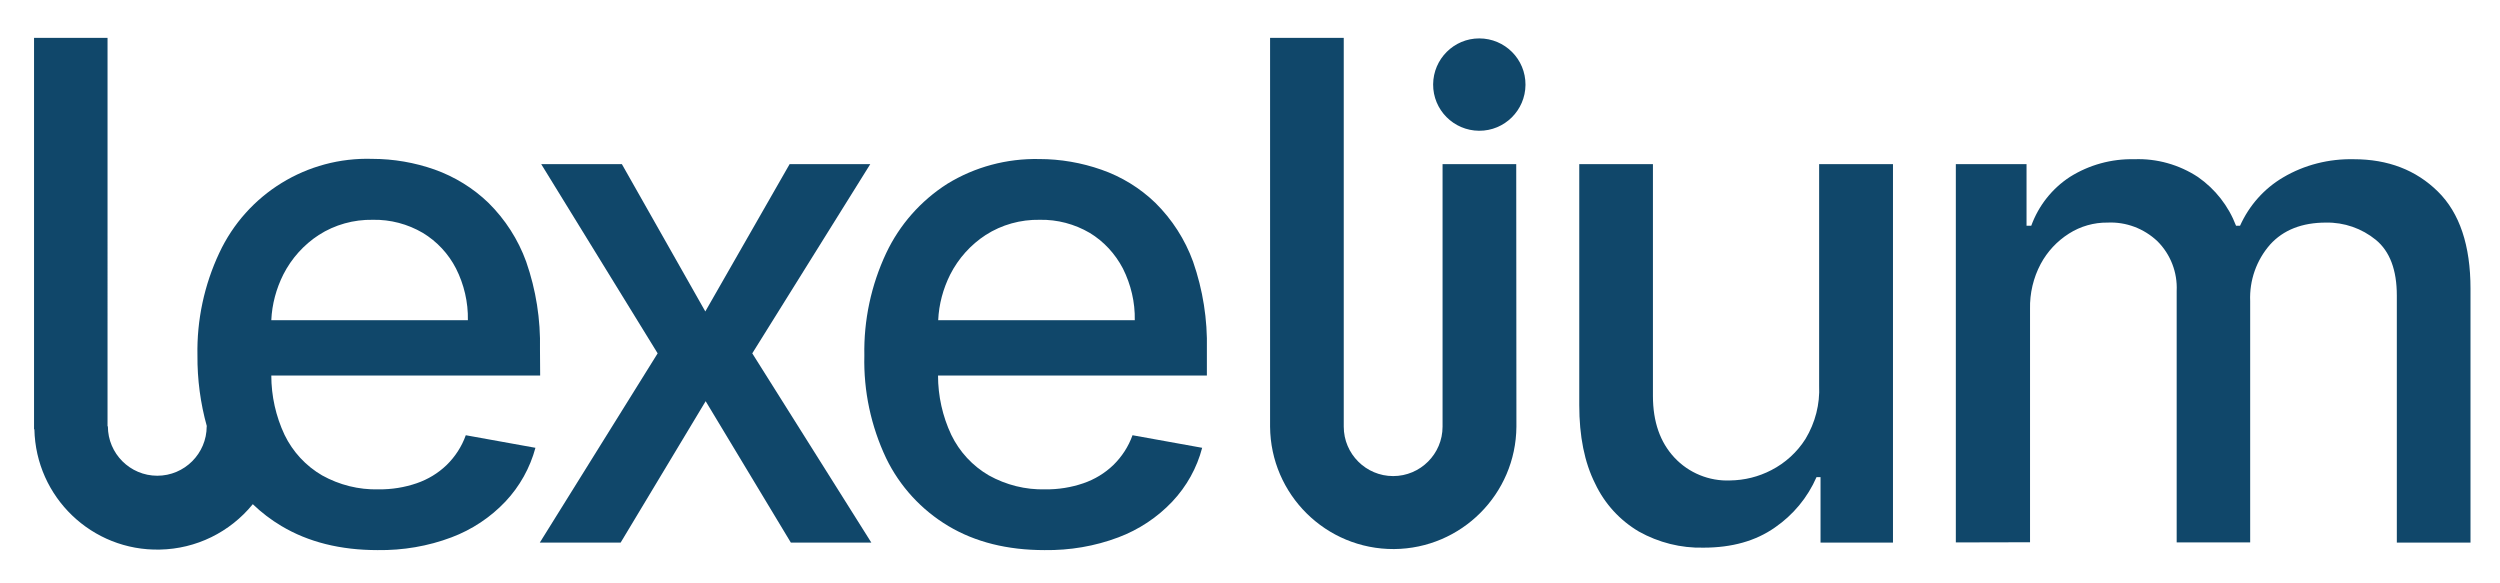 <?xml version="1.0" encoding="utf-8"?>
<!-- Generator: Adobe Illustrator 25.3.0, SVG Export Plug-In . SVG Version: 6.00 Build 0)  -->
<svg version="1.1" id="Layer_1" xmlns="http://www.w3.org/2000/svg" xmlns:xlink="http://www.w3.org/1999/xlink" x="0px" y="0px"
	 viewBox="0 0 1432 334" style="enable-background:new 0 0 1432 334;" xml:space="preserve">
<style type="text/css">
	.st0{fill:#10476A;}
</style>
<g id="Groupe_3" transform="translate(0 0)">
	<path id="Tracé_1" class="st0" d="M356.2,94l47.8,84.4L452.3,94h46.2l-67.6,108.4l68.2,108.4H453l-48.8-81l-48.7,81h-46.3
		l67.5-108.4L310,94H356.2z"/>
	<g id="Groupe_2" transform="translate(0 0)">
		<g>
			<g>
				<g id="Groupe_1">
					<path id="Tracé_2" class="st0" d="M691.3,200.1c0.4-17.1-2.3-34.1-7.9-50.2c-4.6-12.7-12-24.2-21.6-33.7
						c-8.8-8.5-19.4-15-30.9-19c-11.4-4-23.5-6.1-35.6-6.1c-18.6-0.4-36.9,4.5-52.7,14.2c-15.2,9.7-27.3,23.4-35,39.7
						c-8.6,18.3-12.9,38.4-12.5,58.7c-0.5,20.3,3.8,40.4,12.5,58.8c7.8,16.1,20.2,29.6,35.6,38.8c15.4,9.2,33.8,13.8,55.1,13.8
						c14.4,0.2,28.8-2.2,42.3-7.3c11.7-4.4,22.3-11.4,30.9-20.5c8.2-8.7,14.1-19.3,17.1-30.8l-39.9-7.2c-2.3,6.5-6.1,12.3-11,17.1
						c-4.9,4.7-10.7,8.2-17.1,10.4c-7,2.4-14.4,3.6-21.9,3.5c-11.3,0.3-22.4-2.5-32.3-8c-9.3-5.4-16.8-13.5-21.5-23.2
						c-5-10.6-7.6-22.3-7.6-34h154L691.3,200.1L691.3,200.1z M537.4,183.4c0.4-9.1,2.8-18,6.9-26.2c4.7-9.2,11.7-17,20.3-22.6
						c9.2-5.9,20-8.9,31-8.7c10-0.2,19.9,2.4,28.6,7.5c8.1,4.9,14.6,12,19,20.4c4.6,9.2,7,19.3,6.8,29.6H537.4z"/>
					<path id="Tracé_3" class="st0" d="M1042,220.8V94h42.3v216.8h-41.5v-37.5h-2.3c-5.1,11.7-13.4,21.7-23.9,28.9
						c-11,7.7-24.6,11.5-40.9,11.5c-12.9,0.3-25.6-2.9-36.9-9.2c-10.9-6.4-19.7-16-25.1-27.5c-6.1-12.1-9.1-27.1-9.1-45V94h42.2
						v132.8c0,14.8,4.1,26.5,12.3,35.3s19.9,13.6,31.9,13.1c8.2-0.1,16.3-2.1,23.6-5.9c8-4.1,14.8-10.3,19.6-17.9
						C1039.8,242.1,1042.5,231.5,1042,220.8"/>
					<path id="Tracé_4" class="st0" d="M1120.3,310.7V94h40.5v35.3h2.7c4.2-11.5,11.9-21.3,22.2-28c11-6.9,23.8-10.4,36.8-10.1
						c12.9-0.5,25.7,3.1,36.5,10.2c9.9,6.9,17.5,16.6,21.8,27.9h2.3c5.2-11.6,13.8-21.3,24.7-27.7c12.2-7.2,26.2-10.7,40.4-10.4
						c19.7,0,35.7,6.2,48.2,18.5s18.7,30.9,18.7,55.7v145.4h-42.2V169.3c0-14.7-4-25.3-12-31.9c-8.1-6.6-18.2-10.1-28.6-9.9
						c-13.7,0-24.4,4.2-32,12.6c-7.8,8.9-11.9,20.5-11.4,32.4v138.2h-42.1V166.6c0.5-10.6-3.5-20.9-11-28.4
						c-7.7-7.3-18-11.2-28.6-10.7c-7.8-0.1-15.5,2.1-22.1,6.3c-6.8,4.3-12.4,10.3-16.2,17.4c-4.2,7.9-6.3,16.8-6.1,25.8v133.6
						L1120.3,310.7z"/>
					<path id="Tracé_5" class="st0" d="M309.3,200.1c0.4-17.1-2.3-34.1-7.9-50.2c-4.6-12.7-12-24.2-21.6-33.7
						c-8.8-8.5-19.4-15-30.9-19.1c-11.4-4-23.5-6.1-35.6-6.1c-37.4-1.2-71.9,20-87.7,53.9c-8.6,18.3-12.9,38.4-12.5,58.7
						c-0.1,13.7,1.7,27.4,5.4,40.6h-0.1c0,15.6-12.7,28.3-28.3,28.3s-28.3-12.7-28.3-28.3l0,0h-0.2V21.7H19.5v224.2h0.2
						c0.8,38.9,33,69.8,71.9,68.9c20.7-0.4,40.1-9.9,53.2-26c5,4.8,10.5,9,16.4,12.5c15.4,9.2,33.8,13.8,55.1,13.8
						c14.4,0.2,28.8-2.2,42.3-7.3c11.7-4.4,22.3-11.4,30.9-20.5c8.2-8.7,14.1-19.3,17.2-30.8l-39.9-7.2c-2.3,6.5-6.1,12.3-11,17.1
						c-4.9,4.7-10.7,8.2-17.1,10.4c-7,2.4-14.4,3.6-21.9,3.5c-11.3,0.3-22.4-2.5-32.3-8c-9.3-5.4-16.8-13.5-21.5-23.2
						c-5-10.6-7.6-22.3-7.6-34h154L309.3,200.1L309.3,200.1z M155.4,183.4c0.4-9.1,2.8-18,6.9-26.2c4.7-9.2,11.7-17,20.3-22.6
						c9.2-5.9,20-8.9,31-8.7c10-0.2,19.9,2.4,28.6,7.5c8.1,4.9,14.7,12,19,20.4c4.6,9.1,7,19.3,6.8,29.6H155.4z"/>
					<path id="Tracé_13" class="st0" d="M868.5,94h-42.2v150.4l0,0c0,15.6-12.7,28.3-28.3,28.3s-28.3-12.7-28.3-28.3l0,0V21.7
						h-42.2v222.7l0,0c0.3,38.9,32,70.3,71,70.1c38.6-0.3,69.8-31.5,70.1-70.1l0,0L868.5,94z"/>
					<path id="Tracé_14" class="st0" d="M873.8,48.6c-0.1,14.6-12,26.4-26.6,26.3c-14.6-0.1-26.4-12-26.3-26.6
						C821,33.8,832.8,22,847.3,22C862,22,873.9,33.9,873.8,48.6"/>
				</g>
			</g>
		</g>
	</g>
</g>
</svg>
